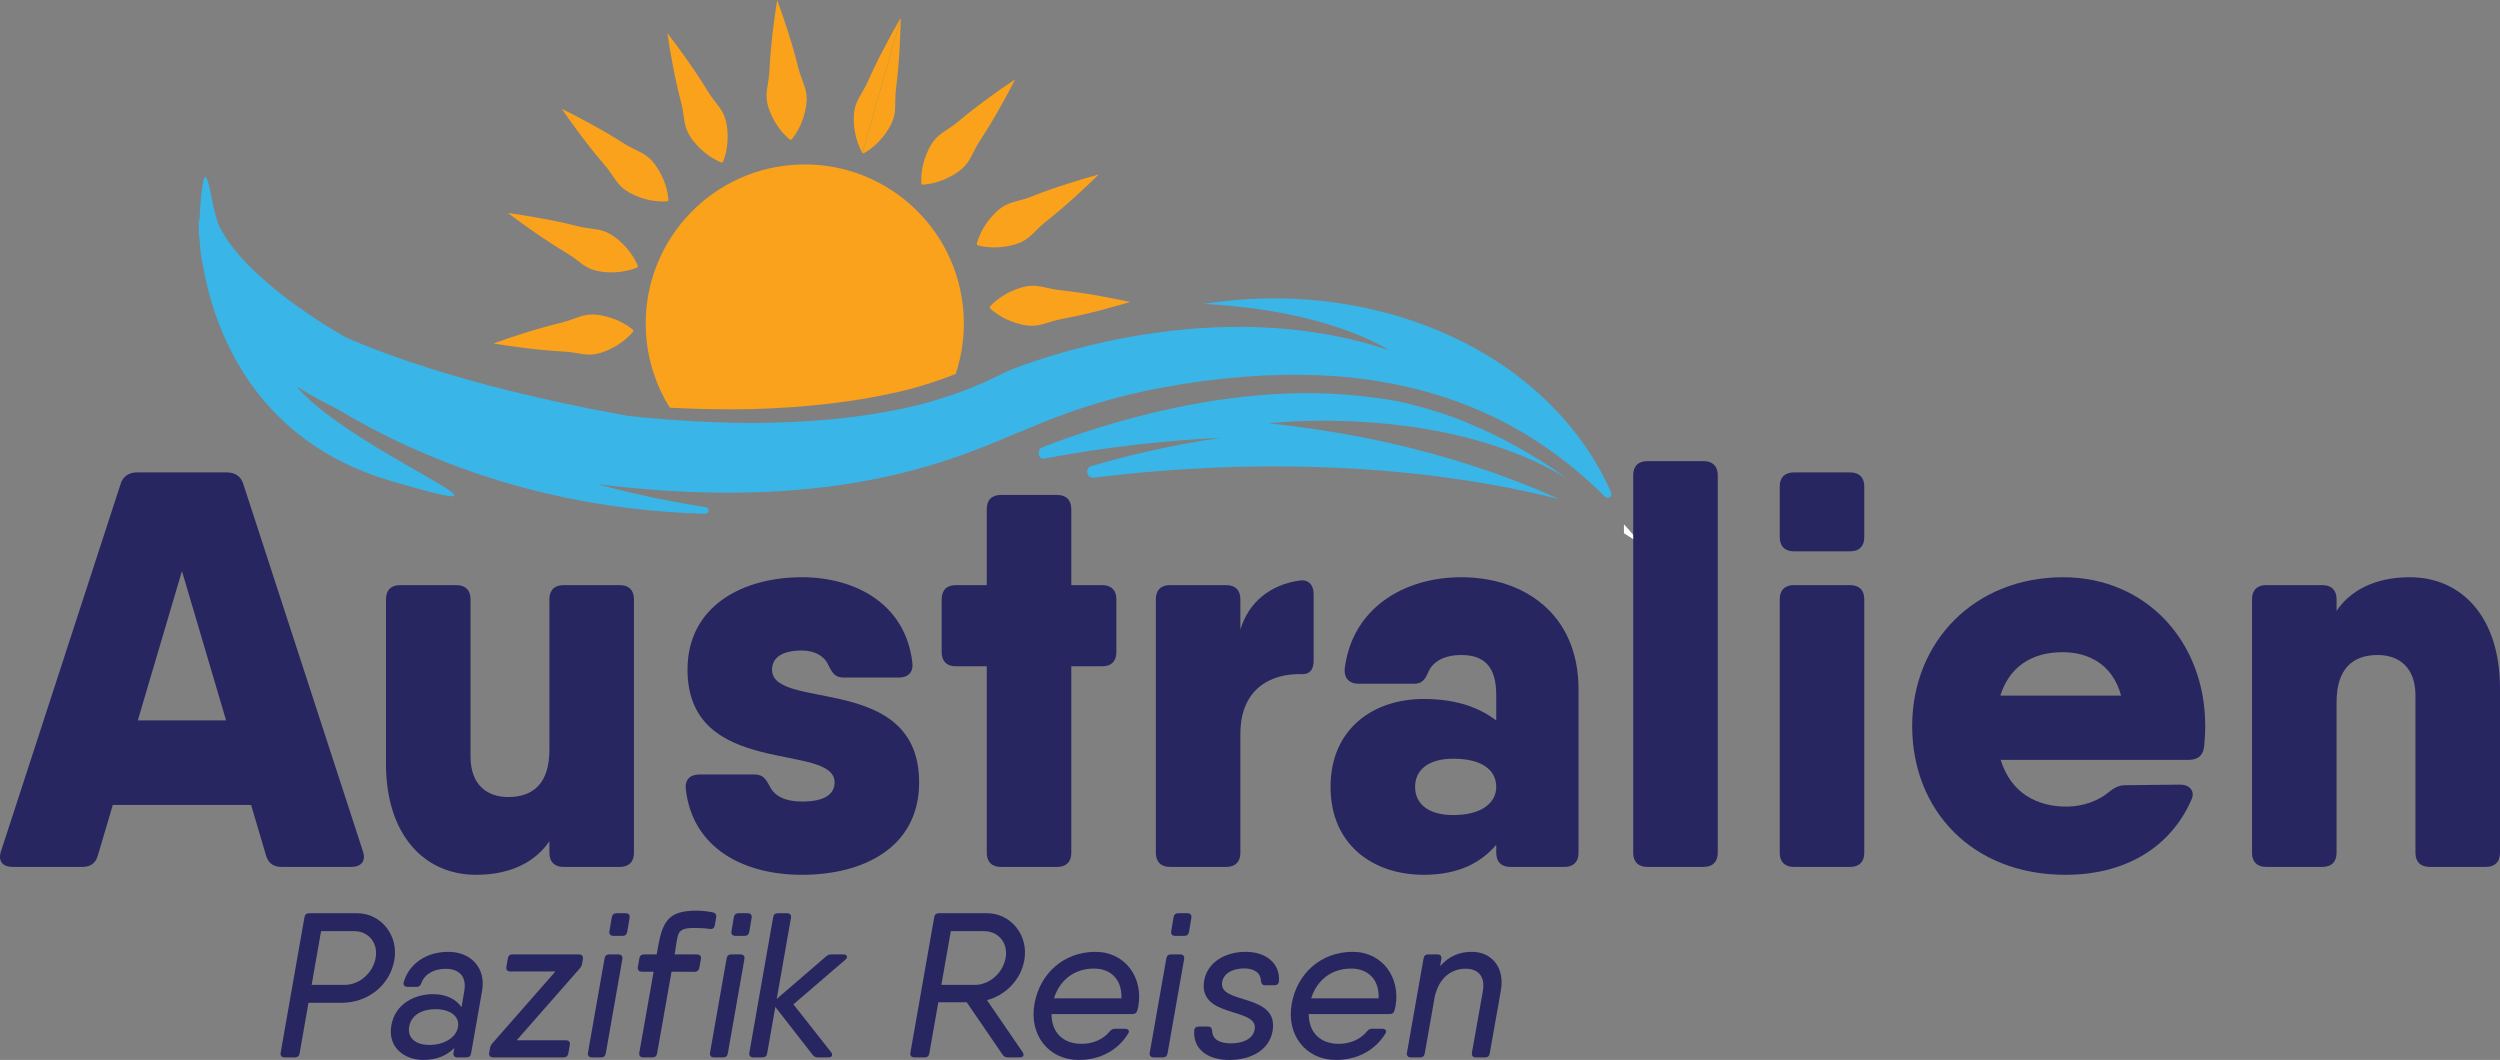 <?xml version="1.0" encoding="UTF-8"?>
<svg id="Layer_1" xmlns="http://www.w3.org/2000/svg" version="1.1" viewBox="0 0 569.589 241.494">
  <rect x="0" y="0" width="569.589" height="241.494" fill="#808080" stroke="none"/>
  <!-- Generator: Adobe Illustrator 29.1.0, SVG Export Plug-In . SVG Version: 2.1.0 Build 142)  -->
  <defs>
    <style>
      .st0 {
        fill: #39b5e8;
      }

      .st1 {
        fill: #faa21b;
      }

      .st2 {
        fill: #fff;
      }

      .st3 {
        fill: #272660;
      }
    </style>
  </defs>
  <path class="st1" d="M181.002,37.544c-19.972,1.302-35.109,18.549-33.806,38.523.402,6.189,2.341,11.912,5.413,16.828h.007c6.235.31,12.453.458,18.619.313,6.161-.175,12.276-.569,18.272-1.309,5.991-.719,11.87-1.754,17.542-3.185,3.69-.969,7.256-2.156,10.688-3.52,1.448-4.331,2.105-9.005,1.789-13.844-1.302-19.972-18.549-35.109-38.523-33.806"/>
  <path class="st0" d="M340.821,82.192c-11.569-7.442-25.053-11.902-38.716-13.527-9.343-1.133-18.774-.839-27.97.58,28.974,1.423,42.285,10.543,42.285,10.543-39.385-13.307-80.653,2.25-86.759,4.717l-.864.432-4.033,1.947c-2.981,1.352-6.079,2.521-9.249,3.553-2.513.818-5.071,1.553-7.675,2.175-5.906,1.355-11.969,2.287-18.111,2.892-6.146.602-12.37.844-18.619.867-5.493-.008-11.007-.251-16.525-.623-.76-.053-1.522-.097-2.283-.155-2.978-.221-5.955-.493-8.933-.803-1.258-.223-2.613-.468-4.044-.735-6.23-1.164-13.991-2.76-22.333-4.811-12.514-3.076-26.328-7.183-38.263-12.41-.513-.29-1.451-.828-2.691-1.579-5.762-3.49-17.982-11.539-24.082-20.355-.132-.19-.254-.379-.379-.569-.709-1.073-1.332-2.155-1.828-3.241-1.477-4.066-2.016-10.027-2.847-10.738-.758-.648-1.258,6.028-1.489,10.075l-.155-.247s-.017.803.053,2.203c-.03.631-.046,1.019-.046,1.019l.122.193c.028.424.068.882.114,1.372.094,1.804.336,3.762.796,5.826,1.724,9.671,6.328,24.105,18.492,35.358.984.91,2.006,1.8,3.09,2.664,5.541,4.41,12.425,8.172,21.012,10.708,24.475,7.228,13.915,2.47-.112-5.812-7.813-4.615-16.695-10.321-21.202-15.661,2.12,1.329,5.286,3.17,9.488,5.253,8.463,5.122,21.041,11.513,37.234,16.388,6.379,1.919,13.323,3.594,20.791,4.87,5.401.921,11.078,1.634,17.023,2.066,2.801.203,5.653.356,8.572.429.923.023,1.058-1.337.147-1.484-2.77-.444-5.94-.997-9.305-1.66-4.893-.963-10.194-2.161-15.288-3.611,4.425.572,9.038,1.049,13.87,1.39.323.023.628.036.948.056,1.029.069,2.046.129,3.052.183,15.43.833,28.291.006,39.117-1.693,5.027-.791,9.622-1.766,13.826-2.852,9.768-2.527,17.458-5.637,23.741-8.354l3.945-1.593,4.239-1.772c2.857-1.091,5.728-2.137,8.633-3.05,5.803-1.843,11.693-3.317,17.613-4.384,11.824-2.175,23.69-3.207,35.476-2.727,11.781.496,23.477,2.752,34.535,7.243,11.079,4.468,21.316,11.354,30.456,20.412l.007.007c.242.241.617.32.948.176.435-.191.633-.697.444-1.131-5.266-12.057-14.711-22.618-26.267-30.019"/>
  <path class="st0" d="M324.85,97.74c7.999,1.349,16.487,3.591,24.506,7.236,2.588,1.175,5.124,2.499,7.581,3.983-7.515-5.403-14.683-9.233-21.016-11.943-.03-.015-.059-.03-.091-.041-3.276-1.454-6.619-2.664-10.009-3.654-6.6-1.993-11.359-2.608-13.254-2.788-17.638-2.384-35.567.018-50.55,3.672-9.707,2.368-18.183,5.251-24.519,7.691-1.375.529-.999,2.852.417,2.587,14.652-2.74,28.127-4.176,40.327-4.737-11.612,1.665-21.878,4.184-29.559,6.422-1.607.468-1.106,2.869.556,2.664,51.045-6.285,88.267.358,105.961,4.89-.424-.193-.861-.387-1.299-.584-1.111-.495-2.269-.994-3.47-1.499-8.998-3.777-20.541-7.744-34.527-10.852-4.824-1.072-9.937-2.038-15.336-2.859-3.719-.567-7.558-1.072-11.547-1.484,0,0,16.48-1.968,35.831,1.294"/>
  <path class="st2" d="M369.99,121.497c2.494,1.533,3.779,2.478,3.779,2.478-1.194-1.593-2.455-3.096-3.779-4.518v2.039Z"/>
  <path class="st1" d="M132.426,30.955c1.733,2.312,3.553,4.58,5.408,6.735.671.773,1.261,1.631,1.832,2.46.265.387.529.772.803,1.149.79,1.095,1.771,1.964,2.913,2.585,1.242.684,2.597,1.21,4.029,1.565,1.149.27,2.717.556,4.667.415l.218-.247c-.142-1.957-.651-3.464-1.085-4.572-.552-1.357-1.268-2.621-2.12-3.751-.781-1.044-1.782-1.889-2.976-2.514-.419-.219-.843-.427-1.264-.636-.9-.444-1.828-.903-2.689-1.454-2.409-1.533-4.915-3.01-7.444-4.389l-.595-.318c-1.985-1.07-4.029-2.17-6.12-3.175,1.284,1.906,2.651,3.754,3.98,5.549l.444.598Z"/>
  <path class="st1" d="M152.047,7.543c.315,2.287.732,4.559,1.138,6.765l.127.702c.536,2.831,1.174,5.668,1.893,8.428.262.989.414,2.016.562,3.012.068.463.137.928.216,1.387.231,1.332.727,2.544,1.479,3.604.813,1.159,1.797,2.226,2.93,3.179.913.747,2.188,1.692,4.01,2.428l.302-.129c.735-1.823.943-3.398,1.039-4.583.102-1.466.017-2.917-.252-4.3-.242-1.279-.768-2.48-1.568-3.569-.277-.379-.564-.75-.852-1.123-.612-.796-1.246-1.619-1.777-2.493-1.487-2.435-3.085-4.864-4.753-7.216l-.427-.595c-1.302-1.817-2.643-3.688-4.064-5.497"/>
  <path class="st1" d="M210.157,42.078c1.959-.115,3.47-.602,4.585-1.022,1.367-.536,2.643-1.233,3.78-2.069,1.055-.767,1.913-1.756,2.554-2.943.226-.414.44-.834.654-1.253.457-.892.928-1.815,1.49-2.671,1.56-2.377,3.071-4.862,4.489-7.383l.333-.599c1.093-1.968,2.219-3.993,3.251-6.067-1.936,1.266-3.813,2.616-5.64,3.93l-.566.407c-2.333,1.7-4.626,3.489-6.809,5.317-.781.658-1.644,1.233-2.476,1.79-.391.262-.785.524-1.167.795-1.108.776-1.99,1.744-2.626,2.877-.699,1.23-1.243,2.579-1.617,4.008-.285,1.144-.595,2.702-.48,4.662l.244.219Z"/>
  <path class="st1" d="M205.214,4.075c-1.179,1.983-2.267,4.018-3.325,5.995l-.34.633c-1.345,2.546-2.618,5.162-3.776,7.77-.41.933-.931,1.83-1.436,2.697-.236.407-.473.816-.699,1.227-.651,1.187-1.019,2.445-1.093,3.739-.084,1.415.02,2.864.313,4.313.246,1.153.654,2.686,1.621,4.397"/>
  <path class="st1" d="M196.48,34.846l.315.087c1.71-.965,2.854-2.067,3.668-2.935.991-1.08,1.828-2.268,2.485-3.522.61-1.151.945-2.417.998-3.766.021-.473.028-.946.036-1.42.018-1.001.033-2.036.163-3.047.356-2.823.618-5.719.785-8.608l.035-.678c.115-2.25.234-4.567.251-6.885"/>
  <path class="st1" d="M121.87,52.97c2.366,1.644,4.808,3.223,7.256,4.687.877.523,1.705,1.147,2.503,1.752.376.285.753.569,1.133.843,1.098.79,2.303,1.307,3.581,1.538,1.395.254,2.844.328,4.316.213,1.175-.105,2.748-.326,4.564-1.077l.125-.303c-.752-1.815-1.708-3.083-2.47-3.996-.953-1.115-2.03-2.089-3.195-2.892-1.068-.744-2.283-1.232-3.617-1.448-.463-.076-.927-.142-1.393-.206-.996-.139-2.025-.28-3.015-.533-2.768-.697-5.612-1.309-8.448-1.82l-.669-.117c-2.219-.387-4.504-.786-6.804-1.083,1.823,1.41,3.709,2.735,5.541,4.023l.594.419Z"/>
  <path class="st1" d="M119.919,79.328c2.856.354,5.754.615,8.604.772,1.019.053,2.041.223,3.032.386.463.076.93.153,1.393.218,1.339.188,2.646.086,3.884-.307,1.355-.422,2.672-1.034,3.922-1.82.989-.64,2.28-1.568,3.535-3.076l-.03-.328c-1.508-1.255-2.945-1.932-4.046-2.387-1.365-.541-2.771-.905-4.175-1.072-1.298-.162-2.595-.026-3.874.402-.452.15-.898.312-1.347.473-.938.338-1.911.688-2.898.927-2.775.671-5.576,1.452-8.326,2.321l-.673.218c-2.137.688-4.334,1.395-6.501,2.201,2.277.397,4.569.694,6.793.981l.706.092Z"/>
  <path class="st1" d="M227.252,48.022c-1.054.95-1.993,2.058-2.8,3.294-.631.996-1.415,2.377-1.924,4.273l.163.287c1.899.508,3.487.521,4.676.473,1.462-.077,2.892-.336,4.24-.772,1.24-.394,2.366-1.063,3.348-1.988.345-.322.681-.654,1.019-.986.714-.702,1.452-1.429,2.254-2.061,2.244-1.776,4.458-3.657,6.587-5.592l.524-.481c1.654-1.518,3.352-3.08,4.979-4.715-2.239.592-4.452,1.284-6.603,1.957l-.654.204c-2.743.874-5.484,1.85-8.14,2.9-.945.378-1.945.653-2.912.918-.457.125-.912.251-1.359.386-1.298.389-2.438,1.029-3.4,1.903"/>
  <path class="st1" d="M241.483,66.109c-1.014-.107-2.026-.33-3.004-.544-.463-.101-.925-.203-1.385-.29-1.329-.26-2.638-.226-3.893.102-1.375.349-2.725.892-4.013,1.611-1.022.589-2.359,1.448-3.691,2.887l.013.33c1.443,1.334,2.841,2.086,3.916,2.595,1.329.613,2.715,1.048,4.112,1.291,1.283.229,2.59.16,3.889-.199.455-.125.908-.262,1.36-.399.96-.29,1.952-.589,2.954-.775.237-.045.475-.101.714-.147,1.1-.213,2.203-.435,3.306-.679,1.476-.328,2.953-.679,4.413-1.058l.663-.175c1.471-.389,2.973-.8,4.473-1.23.719-.206,1.438-.407,2.153-.631-.758-.175-1.518-.325-2.277-.48-1.5-.305-2.997-.592-4.465-.861l-.688-.125c-2.837-.504-5.716-.915-8.552-1.222"/>
  <path class="st1" d="M177.062,0c-.386,2.276-.669,4.568-.944,6.794l-.089.708c-.338,2.861-.581,5.759-.723,8.608-.047,1.022-.21,2.048-.367,3.042-.074.462-.148.926-.21,1.387-.179,1.34-.07,2.645.33,3.882.428,1.349,1.047,2.662,1.841,3.911.647.986,1.58,2.27,3.096,3.519l.326-.032c1.248-1.519,1.919-2.958,2.366-4.061.537-1.367.891-2.777,1.049-4.178.153-1.293.011-2.596-.425-3.875-.15-.445-.313-.885-.476-1.327-.345-.943-.703-1.918-.948-2.911-.688-2.769-1.484-5.565-2.37-8.31l-.229-.696c-.698-2.124-1.415-4.311-2.228-6.463"/>
  <path class="st3" d="M89.845,218.739c-.997,5.724-5.994,9.735-12.058,9.735h-7.504l-2.026,11.531c-.105.602-.464.902-1.075.902h-2.328c-.691,0-1.026-.399-.906-1.079l5.423-30.861c.105-.602.464-.902,1.075-.902h10.93c5.407,0,9.477,5.031,8.469,10.674ZM80.685,212.147h-7.532l-2.152,12.246h7.514c3.402,0,6.463-2.745,7.061-6.123.633-3.413-1.607-6.123-4.891-6.123Z"/>
  <path class="st3" d="M102.173,216.863c5.032,0,8.609,3.601,7.659,8.914l-2.504,14.228c-.106.602-.464.902-1.076.902h-2.023c-.69,0-1.025-.399-.906-1.079l.188-1.071c-1.793,1.859-4.242,2.735-7.075,2.735-4.269,0-8.152-2.838-7.272-7.859.88-5.02,5.384-7.132,9.559-7.132,2.811,0,5.174,1.108,6.421,2.966l.628-3.575c.657-3.812-1.525-5.161-4.269-5.161-2.409,0-4.711,1.025-5.5,3.269-.217.559-.521.847-1.115.847h-2.021c-.706,0-1.076-.423-.874-1.105,1.25-4.213,5.152-6.883,10.179-6.883l-.001.001ZM104.343,234.011c.458-2.51-1.912-4.082-5.044-4.082-3.601,0-5.665,1.631-6.076,3.976-.411,2.346,1.173,4.165,4.633,4.165,3.39,0,6.076-1.713,6.487-4.059Z"/>
  <path class="st3" d="M131.892,217.448c.691,0,1.025.4.904,1.08l-.171.985c-.085.476-.238.795-.557,1.158l-14.35,16.342h11.198c.69,0,1.025.399.906,1.078l-.336,1.912c-.105.603-.463.903-1.075.903h-16.047c-.691,0-1.026-.4-.902-1.081l.178-.986c.086-.474.24-.793.558-1.155l14.34-16.343h-10.26c-.69,0-1.025-.399-.906-1.078l.336-1.912c.104-.603.462-.904,1.074-.904h15.111Z"/>
  <path class="st3" d="M133.964,239.829l3.78-21.477c.106-.602.465-.903,1.076-.903h2.07c.69,0,1.025.399.906,1.079l-3.78,21.478c-.106.602-.465.902-1.076.902h-2.07c-.69,0-1.026-.399-.906-1.079ZM138.849,212.15l.542-3.178c.103-.604.461-.906,1.073-.906h2.071c.689,0,1.024.398.908,1.077l-.542,3.178c-.103.604-.461.906-1.073.906h-2.071c-.689,0-1.024-.398-.908-1.077Z"/>
  <path class="st3" d="M192.119,217.449c.92,0,1.153.619.464,1.224l-11.813,10.154,8.563,10.868c.511.665.24,1.213-.602,1.213h-2.394c-.532,0-.892-.181-1.209-.605l-8.485-10.885-1.86,10.587c-.105.602-.464.902-1.076.902h-2.07c-.691,0-1.026-.399-.906-1.079l5.423-30.861c.105-.602.464-.902,1.075-.902h2.07c.69,0,1.025.399.906,1.079l-3.242,18.449,11.233-9.675c.376-.335.729-.47,1.233-.47h2.69v.001Z"/>
  <path class="st3" d="M233.38,218.739c-.786,4.471-4.161,7.929-8.505,9.145l8.107,11.815c.461.679.18,1.208-.641,1.208h-2.729c-.539,0-.901-.192-1.204-.638l-8.151-11.912h-6.477l-2.046,11.648c-.106.602-.464.902-1.076.902h-2.328c-.691,0-1.026-.399-.906-1.079l5.423-30.861c.105-.602.464-.902,1.075-.902h10.93c5.466,0,9.548,5.031,8.527,10.674h0ZM224.161,212.147h-7.532l-2.152,12.246h7.631c3.355,0,6.404-2.745,7.003-6.123.633-3.413-1.607-6.123-4.95-6.123Z"/>
  <path class="st3" d="M249.591,216.863c6.721,0,10.92,5.794,9.759,12.387-.063.319-.137.641-.224.959-.152.571-.527.835-1.116.835h-18.432c.005,4.255,2.677,6.779,6.846,6.779,2.775,0,5.071-1.162,6.412-2.832.345-.412.68-.611,1.216-.611h2.22c.791,0,1.153.459.791,1.064-2.225,3.68-6.238,6.05-11.272,6.05-6.92,0-11.354-5.725-10.099-12.786,1.22-6.92,6.686-11.846,13.899-11.846h-0ZM255.5,227.455c.171-4.599-2.724-6.78-6.238-6.78-4.544,0-7.846,2.655-9.128,6.78h15.366Z"/>
  <path class="st3" d="M261.957,239.829l3.78-21.477c.106-.602.465-.903,1.076-.903h2.07c.691,0,1.025.399.905,1.079l-3.78,21.478c-.106.602-.465.902-1.076.902h-2.07c-.69,0-1.026-.399-.906-1.079ZM266.842,212.15l.542-3.178c.103-.604.461-.906,1.073-.906h2.071c.689,0,1.024.398.909,1.077l-.542,3.178c-.103.604-.461.906-1.073.906h-2.071c-.689,0-1.024-.398-.908-1.077Z"/>
  <path class="st3" d="M283.83,216.863c4.39,0,7.819,2.42,7.562,6.673-.038.625-.429.939-1.051.939h-2.091c-.652,0-.893-.358-.958-1.014-.093-2.069-1.899-2.821-3.825-2.821-2.299,0-4.633.903-5.021,3.108-.926,5.196,13.056,2.393,11.483,11.19-.727,4.164-4.691,6.556-9.887,6.556-4.851,0-8.229-2.421-7.961-6.675.039-.623.429-.936,1.05-.936h2.09c.652,0,.888.357.952,1.009.078,2.072,1.944,2.826,4.268,2.826,2.709,0,5.031-.973,5.419-3.179.927-5.172-13.055-2.404-11.495-11.19.762-4.141,4.797-6.486,9.465-6.486v.001Z"/>
  <path class="st3" d="M317.952,229.249c-.063.319-.137.641-.224.959-.152.571-.527.835-1.116.835h-18.431c.004,4.255,2.677,6.779,6.845,6.779,2.775,0,5.071-1.162,6.412-2.832.345-.412.68-.611,1.216-.611h2.22c.791,0,1.153.459.791,1.064-2.225,3.68-6.237,6.05-11.272,6.05-6.92,0-11.354-5.725-10.099-12.786,1.22-6.92,6.685-11.846,13.899-11.846,6.721,0,10.92,5.794,9.759,12.387ZM314.103,227.455c.171-4.599-2.725-6.78-6.239-6.78-4.544,0-7.845,2.655-9.127,6.78h15.366Z"/>
  <path class="st3" d="M335.36,216.863c4.386,0,7.53,3.425,6.592,8.82l-2.538,14.322c-.106.602-.464.902-1.075.902h-2.07c-.691,0-1.026-.4-.905-1.08l2.483-13.993c.587-3.507-1.161-5.126-3.964-5.126-2.818,0-5.942,1.671-7.001,6.393l-2.271,12.903c-.105.602-.464.903-1.075.903h-2.071c-.69,0-1.025-.399-.905-1.079l3.78-21.478c.106-.602.464-.902,1.076-.902h2.07c.691,0,1.025.399.905,1.079l-.281,1.597c2.094-2.382,4.582-3.263,7.251-3.263v.001Z"/>
  <g>
    <path class="st3" d="M79.975,197.514h-15.793c-1.797,0-3.082-.77-3.595-2.696l-3.378-11.428h-31.507l-3.378,11.428c-.514,1.926-1.797,2.696-3.595,2.696H2.934c-2.311,0-3.467-1.284-2.696-3.596l27.221-83.59c.514-1.797,1.926-2.696,3.724-2.696h20.544c1.798,0,3.21.899,3.724,2.696l27.222,83.59c.77,2.312-.385,3.596-2.697,3.596ZM51.514,164.13l-10.059-34.027-10.059,34.027h20.118Z"/>
    <path class="st3" d="M144.436,136.523v57.781c0,2.055-1.156,3.21-3.21,3.21h-12.84c-2.055,0-3.21-1.155-3.21-3.21v-2.654c-3.018,4.462-8.484,7.662-16.692,7.662-11.941,0-20.544-9.245-20.544-25.296v-37.493c0-2.055,1.155-3.21,3.21-3.21h12.84c2.054,0,3.21,1.155,3.21,3.21v35.824c0,6.42,3.724,9.245,8.603,9.245,5.778,0,9.373-3.21,9.373-10.786v-34.283c0-2.055,1.155-3.21,3.21-3.21h12.84c2.054,0,3.21,1.155,3.21,3.21Z"/>
    <path class="st3" d="M209.41,178.254c0,14.767-12.584,21.059-26.708,21.059-13.097,0-24.91-5.907-26.451-19.518-.257-2.183,1.027-3.338,3.082-3.338h12.584c1.926,0,2.568,1.026,3.467,2.696,1.027,2.183,3.467,3.467,7.319,3.467,5.393,0,7.448-1.798,7.448-4.366,0-9.245-33.513-.77-33.513-25.681,0-14.509,12.584-21.058,26.065-21.058,11.942,0,23.627,5.907,25.167,19.518.257,2.183-1.027,3.338-3.082,3.338h-12.584c-1.926,0-2.568-1.027-3.467-2.824-.899-2.055-3.082-3.339-6.035-3.339-4.75,0-6.805,1.798-6.805,4.365,0,9.502,33.513.643,33.513,25.681Z"/>
    <path class="st3" d="M254.352,136.523v12.069c0,2.055-1.155,3.211-3.21,3.211h-7.062v42.501c0,2.055-1.155,3.21-3.21,3.21h-12.84c-2.054,0-3.21-1.155-3.21-3.21v-42.501h-7.062c-2.055,0-3.21-1.156-3.21-3.211v-12.069c0-2.055,1.155-3.21,3.21-3.21h7.062v-17.334c0-2.055,1.156-3.21,3.21-3.21h12.84c2.055,0,3.21,1.155,3.21,3.21v17.334h7.062c2.055,0,3.21,1.155,3.21,3.21Z"/>
    <path class="st3" d="M295.957,132.285c2.183-.385,3.338,1.027,3.338,3.082v15.151c0,2.055-.898,3.082-2.567,3.082-7.191-.257-14.125,3.339-14.125,13.61v27.094c0,2.054-1.155,3.21-3.21,3.21h-12.84c-2.055,0-3.21-1.156-3.21-3.21v-57.782c0-2.054,1.155-3.21,3.21-3.21h12.84c2.055,0,3.21,1.156,3.21,3.21v6.94c1.916-6.446,6.976-10.22,13.354-11.176v-.002Z"/>
    <path class="st3" d="M359.645,157.067v37.237c0,2.055-1.156,3.21-3.21,3.21h-12.327c-2.055,0-3.21-1.155-3.21-3.21v-1.834c-3.442,4.029-8.496,6.842-16.564,6.842-11.299,0-21.186-6.677-21.186-20.031s9.887-20.03,21.186-20.03c8.068,0,13.122,2.276,16.564,4.896v-5.795c0-6.291-2.568-9.116-7.961-9.116-3.981,0-6.42,1.541-7.447,3.724-.77,1.798-1.413,2.825-3.339,2.825h-12.583c-2.055,0-3.339-1.156-3.21-3.339,1.669-13.868,13.482-20.93,26.579-20.93,14.124,0,26.708,8.218,26.708,25.552ZM340.898,179.281c0-3.981-3.467-6.42-9.759-6.42-5.906,0-8.731,2.696-8.731,6.42s2.825,6.42,8.731,6.42c6.292,0,9.759-2.696,9.759-6.42Z"/>
    <path class="st3" d="M372.103,194.304v-86.03c0-2.055,1.155-3.21,3.21-3.21h12.84c2.055,0,3.21,1.156,3.21,3.21v86.03c0,2.055-1.155,3.21-3.21,3.21h-12.84c-2.055,0-3.21-1.155-3.21-3.21Z"/>
    <path class="st3" d="M405.488,122.399v-11.556c0-2.054,1.155-3.21,3.21-3.21h12.84c2.055,0,3.21,1.156,3.21,3.21v11.556c0,2.055-1.155,3.21-3.21,3.21h-12.84c-2.055,0-3.21-1.156-3.21-3.21ZM405.488,194.304v-57.781c0-2.055,1.155-3.21,3.21-3.21h12.84c2.055,0,3.21,1.155,3.21,3.21v57.781c0,2.055-1.155,3.21-3.21,3.21h-12.84c-2.055,0-3.21-1.155-3.21-3.21Z"/>
    <path class="st3" d="M502.433,165.414c0,1.669-.128,3.21-.257,4.751-.257,2.055-1.54,2.953-3.467,2.953h-42.879c2.334,7.628,8.325,10.657,15.016,10.657,3.596,0,7.19-1.284,9.502-3.21,1.284-1.027,2.312-1.669,3.981-1.669l12.327-.129c2.311,0,3.595,1.541,2.567,3.596-5.008,11.171-15.536,16.949-28.634,16.949-21.314,0-34.925-14.767-34.925-33.898s14.124-33.898,34.411-33.898c18.747,0,32.357,14.51,32.357,33.898ZM483.26,158.48c-1.985-7.307-7.648-9.888-13.312-9.888-7.219,0-12.214,3.484-14.197,9.888h27.51Z"/>
    <path class="st3" d="M569.589,156.81v37.494c0,2.055-1.156,3.21-3.21,3.21h-12.841c-2.055,0-3.21-1.155-3.21-3.21v-35.824c0-6.42-3.724-9.245-8.602-9.245-5.778,0-9.374,3.21-9.374,10.786v34.283c0,2.055-1.155,3.21-3.21,3.21h-12.84c-2.055,0-3.21-1.155-3.21-3.21v-57.781c0-2.055,1.155-3.21,3.21-3.21h12.84c2.055,0,3.21,1.155,3.21,3.21v2.654c3.018-4.462,8.483-7.662,16.692-7.662,11.941,0,20.545,9.245,20.545,25.295Z"/>
  </g>
  <path class="st3" d="M155.564,217.429c-.057-.001-.1.015-.153.019h2.365l-2.212-.019Z"/>
  <path class="st3" d="M162.365,207.862c-1.3-.253-2.507-.382-3.745-.382-6.698,0-7.768,2.756-8.882,9.266l-.124.704h-2.875c-.611,0-.97.301-1.074.904l-.339,1.96c-.112.645.197,1.025.819,1.063.032.002.055.014.089.014h2.684l-3.258,18.439c-.12.68.215,1.079.905,1.079h2.07c.611,0,.969-.3,1.076-.902l3.289-18.616h1.995c.008 0.0.013.003.021.004l3.224.028c.093.001.169-.019.25-.032.455-.073.74-.348.832-.852l.366-2.01c.122-.668-.211-1.063-.899-1.069l-1.012-.009h-4.08l.124-.703c.704-4.0.167-5.326,4.354-5.326,1.159,0,2.315.059,3.534.223.641.086,1.038-.188,1.146-.824l.307-1.792c.106-.63-.167-1.043-.796-1.166Z"/>
  <path class="st3" d="M161.771,239.829l3.78-21.477c.106-.602.465-.903,1.076-.903h2.07c.69,0,1.025.399.906,1.079l-3.78,21.478c-.106.602-.465.902-1.076.902h-2.07c-.69,0-1.026-.399-.906-1.079ZM166.656,212.15l.542-3.178c.103-.604.461-.906,1.073-.906h2.071c.689,0,1.024.398.908,1.077l-.542,3.178c-.103.604-.461.906-1.073.906h-2.071c-.689,0-1.024-.398-.908-1.077Z"/>
</svg>